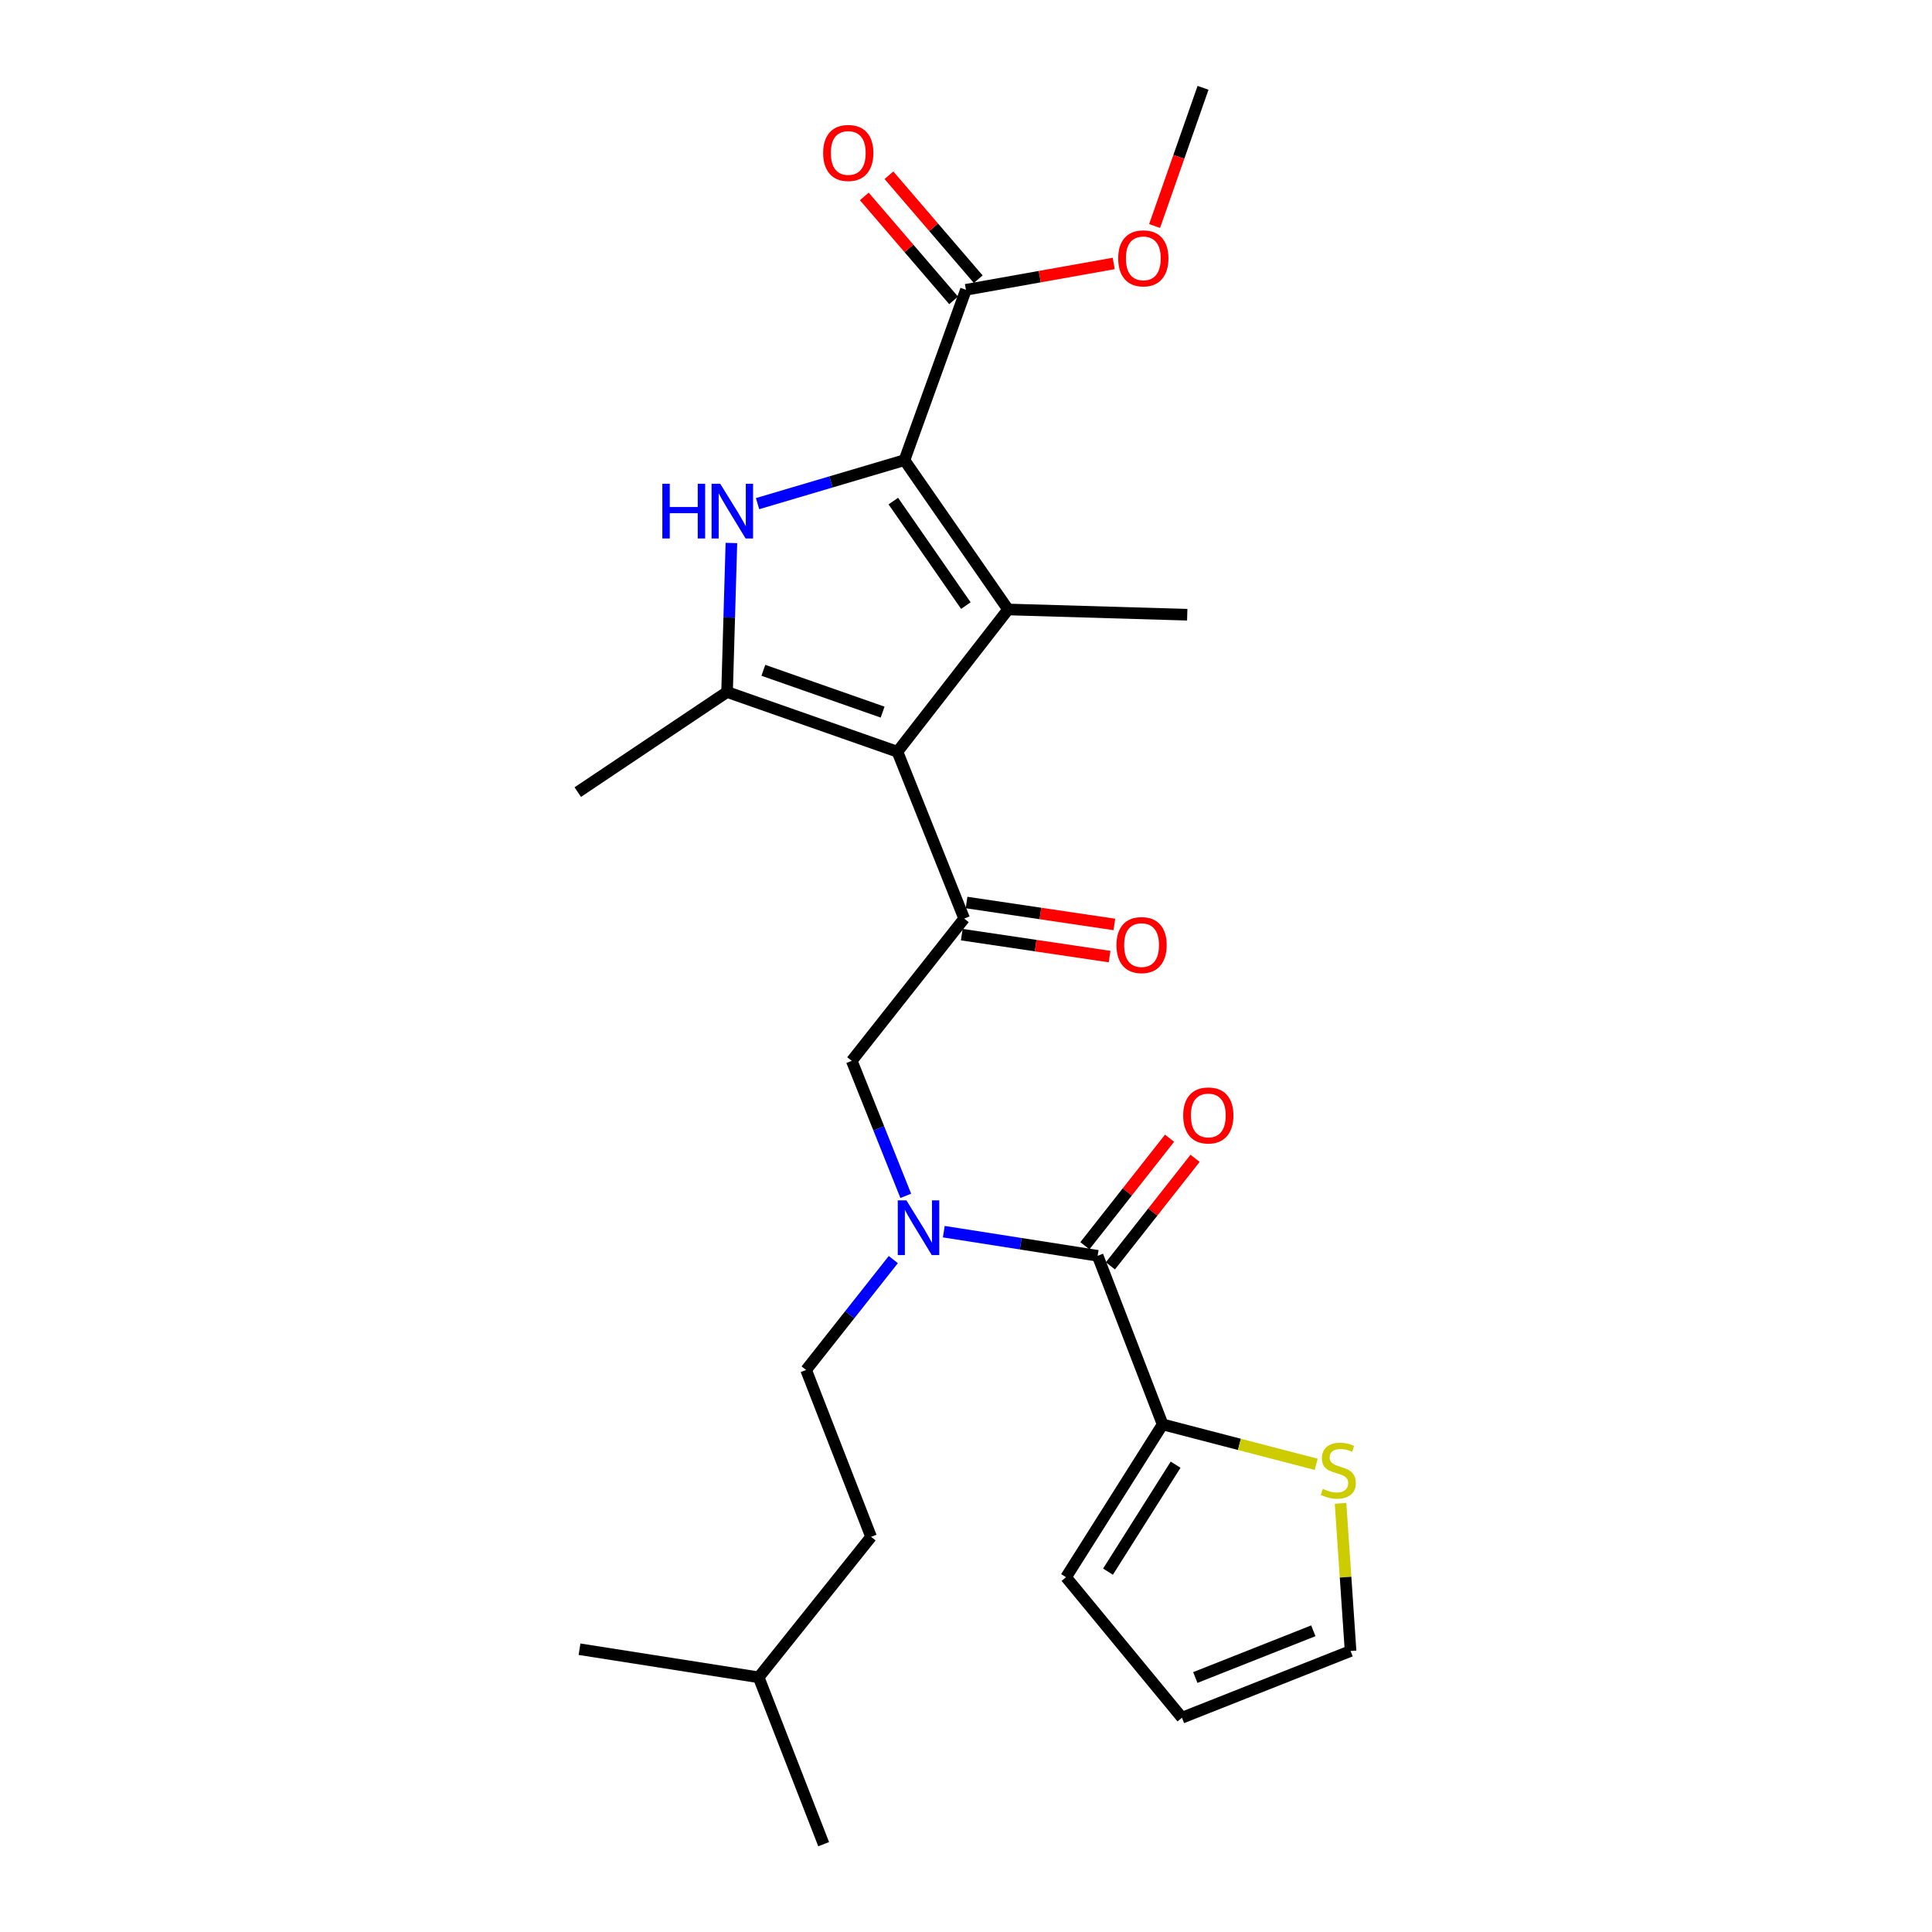<?xml version='1.0' encoding='iso-8859-1'?>
<svg version='1.1' baseProfile='full'
              xmlns='http://www.w3.org/2000/svg'
                      xmlns:rdkit='http://www.rdkit.org/xml'
                      xmlns:xlink='http://www.w3.org/1999/xlink'
                  xml:space='preserve'
width='1000px' height='1000px' viewBox='0 0 1000 1000'>
<!-- END OF HEADER -->
<rect style='opacity:1.0;fill:#FFFFFF;stroke:none' width='1000' height='1000' x='0' y='0'> </rect>
<path class='bond-0' d='M 605.367,589.142 L 583.451,616.97' style='fill:none;fill-rule:evenodd;stroke:#FF0000;stroke-width:6px;stroke-linecap:butt;stroke-linejoin:miter;stroke-opacity:1' />
<path class='bond-0' d='M 583.451,616.97 L 561.535,644.797' style='fill:none;fill-rule:evenodd;stroke:#000000;stroke-width:6px;stroke-linecap:butt;stroke-linejoin:miter;stroke-opacity:1' />
<path class='bond-0' d='M 618.577,599.545 L 596.661,627.373' style='fill:none;fill-rule:evenodd;stroke:#FF0000;stroke-width:6px;stroke-linecap:butt;stroke-linejoin:miter;stroke-opacity:1' />
<path class='bond-0' d='M 596.661,627.373 L 574.744,655.2' style='fill:none;fill-rule:evenodd;stroke:#000000;stroke-width:6px;stroke-linecap:butt;stroke-linejoin:miter;stroke-opacity:1' />
<path class='bond-1' d='M 568.14,649.999 L 528.323,643.753' style='fill:none;fill-rule:evenodd;stroke:#000000;stroke-width:6px;stroke-linecap:butt;stroke-linejoin:miter;stroke-opacity:1' />
<path class='bond-1' d='M 528.323,643.753 L 488.507,637.507' style='fill:none;fill-rule:evenodd;stroke:#0000FF;stroke-width:6px;stroke-linecap:butt;stroke-linejoin:miter;stroke-opacity:1' />
<path class='bond-2' d='M 568.14,649.999 L 601.777,737.272' style='fill:none;fill-rule:evenodd;stroke:#000000;stroke-width:6px;stroke-linecap:butt;stroke-linejoin:miter;stroke-opacity:1' />
<path class='bond-3' d='M 468.825,618.969 L 454.847,584.028' style='fill:none;fill-rule:evenodd;stroke:#0000FF;stroke-width:6px;stroke-linecap:butt;stroke-linejoin:miter;stroke-opacity:1' />
<path class='bond-3' d='M 454.847,584.028 L 440.868,549.087' style='fill:none;fill-rule:evenodd;stroke:#000000;stroke-width:6px;stroke-linecap:butt;stroke-linejoin:miter;stroke-opacity:1' />
<path class='bond-4' d='M 462.378,651.961 L 439.806,680.526' style='fill:none;fill-rule:evenodd;stroke:#0000FF;stroke-width:6px;stroke-linecap:butt;stroke-linejoin:miter;stroke-opacity:1' />
<path class='bond-4' d='M 439.806,680.526 L 417.235,709.09' style='fill:none;fill-rule:evenodd;stroke:#000000;stroke-width:6px;stroke-linecap:butt;stroke-linejoin:miter;stroke-opacity:1' />
<path class='bond-5' d='M 601.777,737.272 L 641.521,747.603' style='fill:none;fill-rule:evenodd;stroke:#000000;stroke-width:6px;stroke-linecap:butt;stroke-linejoin:miter;stroke-opacity:1' />
<path class='bond-5' d='M 641.521,747.603 L 681.265,757.935' style='fill:none;fill-rule:evenodd;stroke:#CCCC00;stroke-width:6px;stroke-linecap:butt;stroke-linejoin:miter;stroke-opacity:1' />
<path class='bond-6' d='M 601.777,737.272 L 551.784,816.363' style='fill:none;fill-rule:evenodd;stroke:#000000;stroke-width:6px;stroke-linecap:butt;stroke-linejoin:miter;stroke-opacity:1' />
<path class='bond-6' d='M 608.491,758.12 L 573.495,813.483' style='fill:none;fill-rule:evenodd;stroke:#000000;stroke-width:6px;stroke-linecap:butt;stroke-linejoin:miter;stroke-opacity:1' />
<path class='bond-7' d='M 693.864,778.132 L 696.459,816.341' style='fill:none;fill-rule:evenodd;stroke:#CCCC00;stroke-width:6px;stroke-linecap:butt;stroke-linejoin:miter;stroke-opacity:1' />
<path class='bond-7' d='M 696.459,816.341 L 699.055,854.549' style='fill:none;fill-rule:evenodd;stroke:#000000;stroke-width:6px;stroke-linecap:butt;stroke-linejoin:miter;stroke-opacity:1' />
<path class='bond-8' d='M 551.784,816.363 L 611.781,889.093' style='fill:none;fill-rule:evenodd;stroke:#000000;stroke-width:6px;stroke-linecap:butt;stroke-linejoin:miter;stroke-opacity:1' />
<path class='bond-9' d='M 417.235,709.09 L 450.872,795.458' style='fill:none;fill-rule:evenodd;stroke:#000000;stroke-width:6px;stroke-linecap:butt;stroke-linejoin:miter;stroke-opacity:1' />
<path class='bond-10' d='M 392.687,868.178 L 450.872,795.458' style='fill:none;fill-rule:evenodd;stroke:#000000;stroke-width:6px;stroke-linecap:butt;stroke-linejoin:miter;stroke-opacity:1' />
<path class='bond-11' d='M 392.687,868.178 L 299.958,853.634' style='fill:none;fill-rule:evenodd;stroke:#000000;stroke-width:6px;stroke-linecap:butt;stroke-linejoin:miter;stroke-opacity:1' />
<path class='bond-12' d='M 392.687,868.178 L 426.324,954.545' style='fill:none;fill-rule:evenodd;stroke:#000000;stroke-width:6px;stroke-linecap:butt;stroke-linejoin:miter;stroke-opacity:1' />
<path class='bond-13' d='M 378.57,281.051 L 377.45,319.618' style='fill:none;fill-rule:evenodd;stroke:#0000FF;stroke-width:6px;stroke-linecap:butt;stroke-linejoin:miter;stroke-opacity:1' />
<path class='bond-13' d='M 377.45,319.618 L 376.33,358.184' style='fill:none;fill-rule:evenodd;stroke:#000000;stroke-width:6px;stroke-linecap:butt;stroke-linejoin:miter;stroke-opacity:1' />
<path class='bond-14' d='M 392.112,260.683 L 430.128,249.431' style='fill:none;fill-rule:evenodd;stroke:#0000FF;stroke-width:6px;stroke-linecap:butt;stroke-linejoin:miter;stroke-opacity:1' />
<path class='bond-14' d='M 430.128,249.431 L 468.144,238.179' style='fill:none;fill-rule:evenodd;stroke:#000000;stroke-width:6px;stroke-linecap:butt;stroke-linejoin:miter;stroke-opacity:1' />
<path class='bond-15' d='M 376.33,358.184 L 299.052,409.999' style='fill:none;fill-rule:evenodd;stroke:#000000;stroke-width:6px;stroke-linecap:butt;stroke-linejoin:miter;stroke-opacity:1' />
<path class='bond-16' d='M 376.33,358.184 L 464.51,389.094' style='fill:none;fill-rule:evenodd;stroke:#000000;stroke-width:6px;stroke-linecap:butt;stroke-linejoin:miter;stroke-opacity:1' />
<path class='bond-16' d='M 395.119,346.953 L 456.845,368.59' style='fill:none;fill-rule:evenodd;stroke:#000000;stroke-width:6px;stroke-linecap:butt;stroke-linejoin:miter;stroke-opacity:1' />
<path class='bond-17' d='M 464.51,389.094 L 521.78,315.458' style='fill:none;fill-rule:evenodd;stroke:#000000;stroke-width:6px;stroke-linecap:butt;stroke-linejoin:miter;stroke-opacity:1' />
<path class='bond-18' d='M 464.51,389.094 L 499.053,475.452' style='fill:none;fill-rule:evenodd;stroke:#000000;stroke-width:6px;stroke-linecap:butt;stroke-linejoin:miter;stroke-opacity:1' />
<path class='bond-19' d='M 521.78,315.458 L 614.509,318.186' style='fill:none;fill-rule:evenodd;stroke:#000000;stroke-width:6px;stroke-linecap:butt;stroke-linejoin:miter;stroke-opacity:1' />
<path class='bond-20' d='M 521.78,315.458 L 468.144,238.179' style='fill:none;fill-rule:evenodd;stroke:#000000;stroke-width:6px;stroke-linecap:butt;stroke-linejoin:miter;stroke-opacity:1' />
<path class='bond-20' d='M 499.922,313.453 L 462.376,259.358' style='fill:none;fill-rule:evenodd;stroke:#000000;stroke-width:6px;stroke-linecap:butt;stroke-linejoin:miter;stroke-opacity:1' />
<path class='bond-21' d='M 468.144,238.179 L 499.959,150' style='fill:none;fill-rule:evenodd;stroke:#000000;stroke-width:6px;stroke-linecap:butt;stroke-linejoin:miter;stroke-opacity:1' />
<path class='bond-22' d='M 497.818,483.767 L 536.069,489.449' style='fill:none;fill-rule:evenodd;stroke:#000000;stroke-width:6px;stroke-linecap:butt;stroke-linejoin:miter;stroke-opacity:1' />
<path class='bond-22' d='M 536.069,489.449 L 574.32,495.13' style='fill:none;fill-rule:evenodd;stroke:#FF0000;stroke-width:6px;stroke-linecap:butt;stroke-linejoin:miter;stroke-opacity:1' />
<path class='bond-22' d='M 500.288,467.136 L 538.539,472.817' style='fill:none;fill-rule:evenodd;stroke:#000000;stroke-width:6px;stroke-linecap:butt;stroke-linejoin:miter;stroke-opacity:1' />
<path class='bond-22' d='M 538.539,472.817 L 576.79,478.498' style='fill:none;fill-rule:evenodd;stroke:#FF0000;stroke-width:6px;stroke-linecap:butt;stroke-linejoin:miter;stroke-opacity:1' />
<path class='bond-23' d='M 499.053,475.452 L 440.868,549.087' style='fill:none;fill-rule:evenodd;stroke:#000000;stroke-width:6px;stroke-linecap:butt;stroke-linejoin:miter;stroke-opacity:1' />
<path class='bond-24' d='M 622.692,45.455 L 610.156,81.216' style='fill:none;fill-rule:evenodd;stroke:#000000;stroke-width:6px;stroke-linecap:butt;stroke-linejoin:miter;stroke-opacity:1' />
<path class='bond-24' d='M 610.156,81.216 L 597.621,116.978' style='fill:none;fill-rule:evenodd;stroke:#FF0000;stroke-width:6px;stroke-linecap:butt;stroke-linejoin:miter;stroke-opacity:1' />
<path class='bond-25' d='M 499.959,150 L 538.205,143.183' style='fill:none;fill-rule:evenodd;stroke:#000000;stroke-width:6px;stroke-linecap:butt;stroke-linejoin:miter;stroke-opacity:1' />
<path class='bond-25' d='M 538.205,143.183 L 576.45,136.367' style='fill:none;fill-rule:evenodd;stroke:#FF0000;stroke-width:6px;stroke-linecap:butt;stroke-linejoin:miter;stroke-opacity:1' />
<path class='bond-26' d='M 506.337,144.522 L 483.227,117.616' style='fill:none;fill-rule:evenodd;stroke:#000000;stroke-width:6px;stroke-linecap:butt;stroke-linejoin:miter;stroke-opacity:1' />
<path class='bond-26' d='M 483.227,117.616 L 460.118,90.711' style='fill:none;fill-rule:evenodd;stroke:#FF0000;stroke-width:6px;stroke-linecap:butt;stroke-linejoin:miter;stroke-opacity:1' />
<path class='bond-26' d='M 493.582,155.477 L 470.472,128.572' style='fill:none;fill-rule:evenodd;stroke:#000000;stroke-width:6px;stroke-linecap:butt;stroke-linejoin:miter;stroke-opacity:1' />
<path class='bond-26' d='M 470.472,128.572 L 447.363,101.666' style='fill:none;fill-rule:evenodd;stroke:#FF0000;stroke-width:6px;stroke-linecap:butt;stroke-linejoin:miter;stroke-opacity:1' />
<path class='bond-27' d='M 699.055,854.549 L 611.781,889.093' style='fill:none;fill-rule:evenodd;stroke:#000000;stroke-width:6px;stroke-linecap:butt;stroke-linejoin:miter;stroke-opacity:1' />
<path class='bond-27' d='M 679.776,844.097 L 618.684,868.277' style='fill:none;fill-rule:evenodd;stroke:#000000;stroke-width:6px;stroke-linecap:butt;stroke-linejoin:miter;stroke-opacity:1' />
<path  class='atom-0' d='M 612.419 577.349
Q 612.419 570.549, 615.779 566.749
Q 619.139 562.949, 625.419 562.949
Q 631.699 562.949, 635.059 566.749
Q 638.419 570.549, 638.419 577.349
Q 638.419 584.229, 635.019 588.149
Q 631.619 592.029, 625.419 592.029
Q 619.179 592.029, 615.779 588.149
Q 612.419 584.269, 612.419 577.349
M 625.419 588.829
Q 629.739 588.829, 632.059 585.949
Q 634.419 583.029, 634.419 577.349
Q 634.419 571.789, 632.059 568.989
Q 629.739 566.149, 625.419 566.149
Q 621.099 566.149, 618.739 568.949
Q 616.419 571.749, 616.419 577.349
Q 616.419 583.069, 618.739 585.949
Q 621.099 588.829, 625.419 588.829
' fill='#FF0000'/>
<path  class='atom-2' d='M 469.16 621.295
L 478.44 636.295
Q 479.36 637.775, 480.84 640.455
Q 482.32 643.135, 482.4 643.295
L 482.4 621.295
L 486.16 621.295
L 486.16 649.615
L 482.28 649.615
L 472.32 633.215
Q 471.16 631.295, 469.92 629.095
Q 468.72 626.895, 468.36 626.215
L 468.36 649.615
L 464.68 649.615
L 464.68 621.295
L 469.16 621.295
' fill='#0000FF'/>
<path  class='atom-4' d='M 684.694 770.625
Q 685.014 770.745, 686.334 771.305
Q 687.654 771.865, 689.094 772.225
Q 690.574 772.545, 692.014 772.545
Q 694.694 772.545, 696.254 771.265
Q 697.814 769.945, 697.814 767.665
Q 697.814 766.105, 697.014 765.145
Q 696.254 764.185, 695.054 763.665
Q 693.854 763.145, 691.854 762.545
Q 689.334 761.785, 687.814 761.065
Q 686.334 760.345, 685.254 758.825
Q 684.214 757.305, 684.214 754.745
Q 684.214 751.185, 686.614 748.985
Q 689.054 746.785, 693.854 746.785
Q 697.134 746.785, 700.854 748.345
L 699.934 751.425
Q 696.534 750.025, 693.974 750.025
Q 691.214 750.025, 689.694 751.185
Q 688.174 752.305, 688.214 754.265
Q 688.214 755.785, 688.974 756.705
Q 689.774 757.625, 690.894 758.145
Q 692.054 758.665, 693.974 759.265
Q 696.534 760.065, 698.054 760.865
Q 699.574 761.665, 700.654 763.305
Q 701.774 764.905, 701.774 767.665
Q 701.774 771.585, 699.134 773.705
Q 696.534 775.785, 692.174 775.785
Q 689.654 775.785, 687.734 775.225
Q 685.854 774.705, 683.614 773.785
L 684.694 770.625
' fill='#CCCC00'/>
<path  class='atom-8' d='M 342.829 250.389
L 346.669 250.389
L 346.669 262.429
L 361.149 262.429
L 361.149 250.389
L 364.989 250.389
L 364.989 278.709
L 361.149 278.709
L 361.149 265.629
L 346.669 265.629
L 346.669 278.709
L 342.829 278.709
L 342.829 250.389
' fill='#0000FF'/>
<path  class='atom-8' d='M 372.789 250.389
L 382.069 265.389
Q 382.989 266.869, 384.469 269.549
Q 385.949 272.229, 386.029 272.389
L 386.029 250.389
L 389.789 250.389
L 389.789 278.709
L 385.909 278.709
L 375.949 262.309
Q 374.789 260.389, 373.549 258.189
Q 372.349 255.989, 371.989 255.309
L 371.989 278.709
L 368.309 278.709
L 368.309 250.389
L 372.789 250.389
' fill='#0000FF'/>
<path  class='atom-14' d='M 577.876 489.17
Q 577.876 482.37, 581.236 478.57
Q 584.596 474.77, 590.876 474.77
Q 597.156 474.77, 600.516 478.57
Q 603.876 482.37, 603.876 489.17
Q 603.876 496.05, 600.476 499.97
Q 597.076 503.85, 590.876 503.85
Q 584.636 503.85, 581.236 499.97
Q 577.876 496.09, 577.876 489.17
M 590.876 500.65
Q 595.196 500.65, 597.516 497.77
Q 599.876 494.85, 599.876 489.17
Q 599.876 483.61, 597.516 480.81
Q 595.196 477.97, 590.876 477.97
Q 586.556 477.97, 584.196 480.77
Q 581.876 483.57, 581.876 489.17
Q 581.876 494.89, 584.196 497.77
Q 586.556 500.65, 590.876 500.65
' fill='#FF0000'/>
<path  class='atom-18' d='M 578.782 133.714
Q 578.782 126.914, 582.142 123.114
Q 585.502 119.314, 591.782 119.314
Q 598.062 119.314, 601.422 123.114
Q 604.782 126.914, 604.782 133.714
Q 604.782 140.594, 601.382 144.514
Q 597.982 148.394, 591.782 148.394
Q 585.542 148.394, 582.142 144.514
Q 578.782 140.634, 578.782 133.714
M 591.782 145.194
Q 596.102 145.194, 598.422 142.314
Q 600.782 139.394, 600.782 133.714
Q 600.782 128.154, 598.422 125.354
Q 596.102 122.514, 591.782 122.514
Q 587.462 122.514, 585.102 125.314
Q 582.782 128.114, 582.782 133.714
Q 582.782 139.434, 585.102 142.314
Q 587.462 145.194, 591.782 145.194
' fill='#FF0000'/>
<path  class='atom-19' d='M 426.056 79.172
Q 426.056 72.372, 429.416 68.572
Q 432.776 64.772, 439.056 64.772
Q 445.336 64.772, 448.696 68.572
Q 452.056 72.372, 452.056 79.172
Q 452.056 86.052, 448.656 89.972
Q 445.256 93.852, 439.056 93.852
Q 432.816 93.852, 429.416 89.972
Q 426.056 86.092, 426.056 79.172
M 439.056 90.652
Q 443.376 90.652, 445.696 87.772
Q 448.056 84.852, 448.056 79.172
Q 448.056 73.612, 445.696 70.812
Q 443.376 67.972, 439.056 67.972
Q 434.736 67.972, 432.376 70.772
Q 430.056 73.572, 430.056 79.172
Q 430.056 84.892, 432.376 87.772
Q 434.736 90.652, 439.056 90.652
' fill='#FF0000'/>
</svg>

